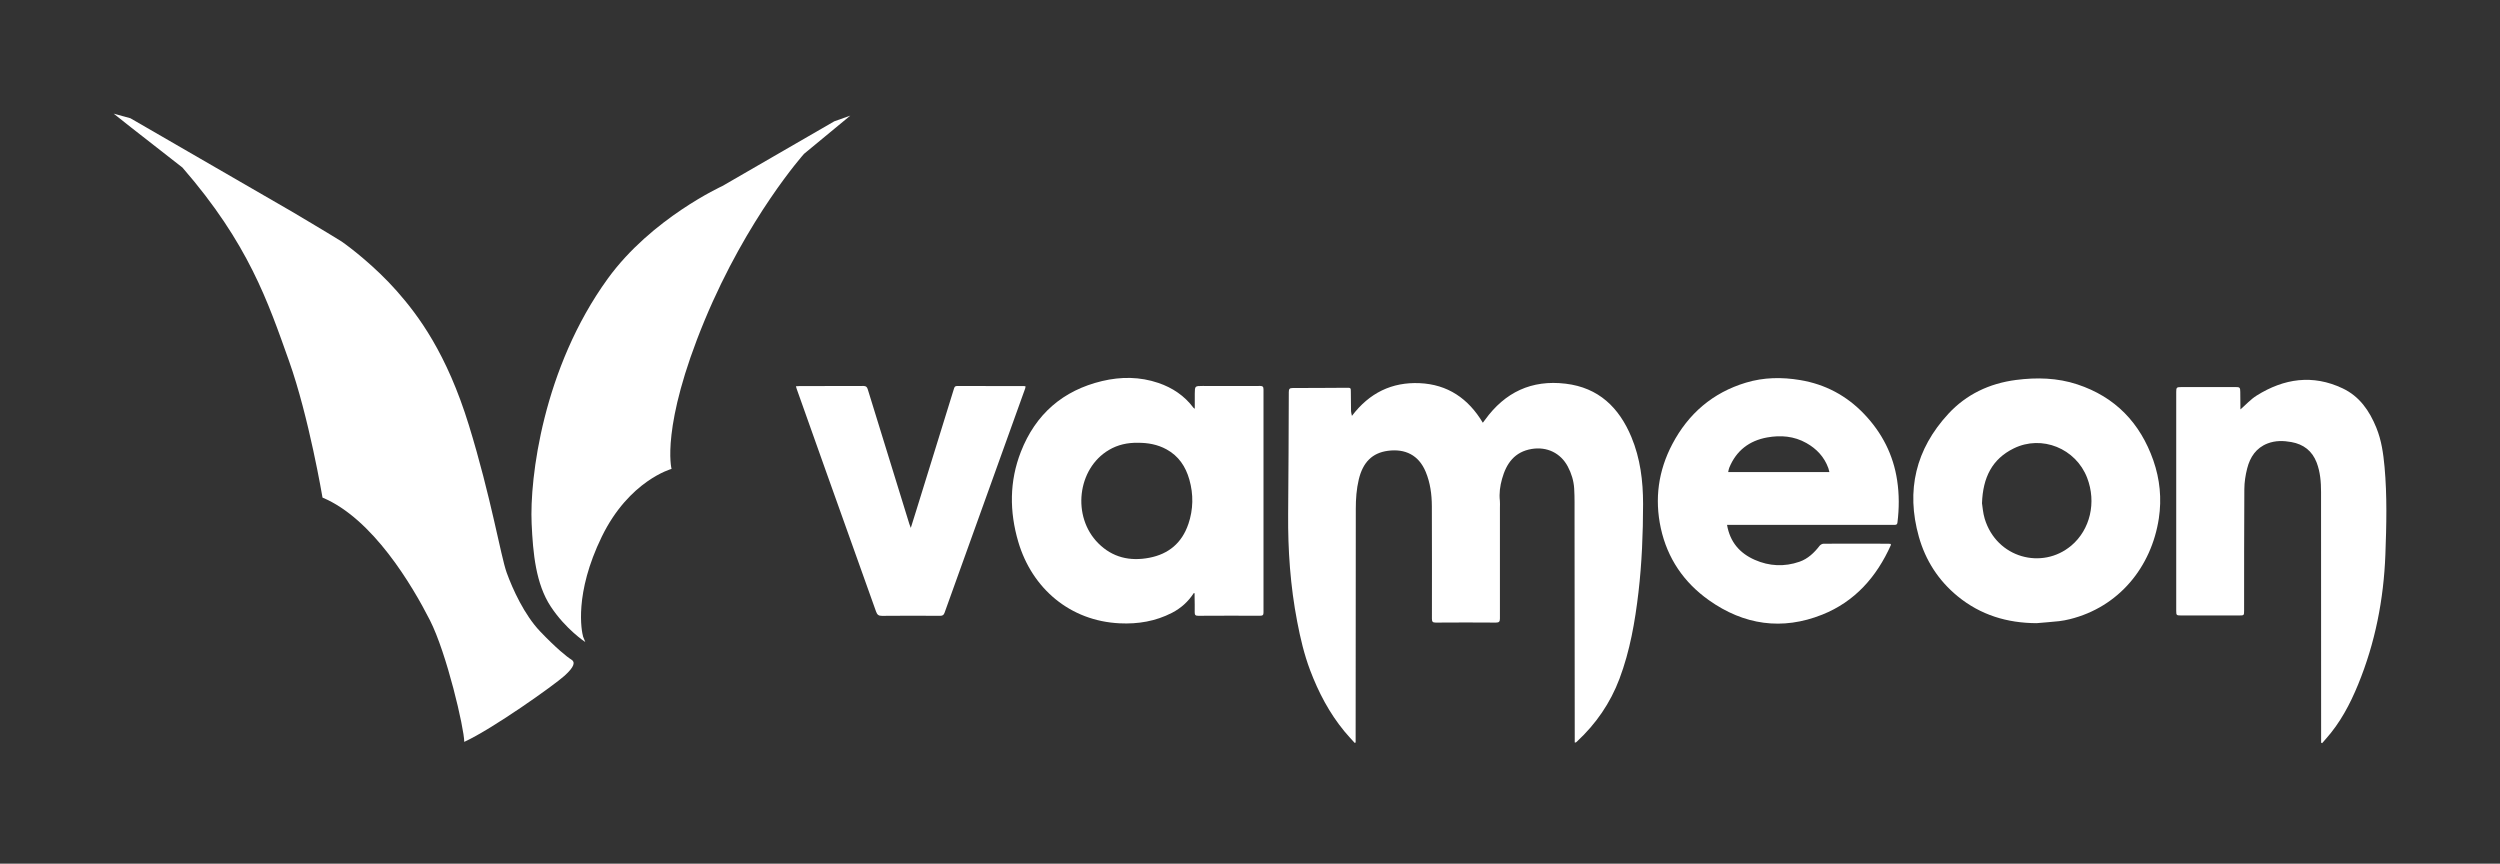 <svg xmlns="http://www.w3.org/2000/svg" width="220" height="76" viewBox="0 0 220 76" fill="none"><rect x="0" y="0" width="220" height="76" fill="#333333" stroke="none"/><path d="M137.773 33.765C134.783 33.403 132.435 34.517 130.682 36.945C130.628 37.023 130.57 37.097 130.489 37.202C129.209 35.059 127.384 33.826 124.925 33.718C122.496 33.613 120.509 34.564 118.969 36.599C118.931 36.403 118.894 36.295 118.891 36.186C118.881 35.624 118.881 35.062 118.874 34.497C118.874 34.124 118.871 34.121 118.485 34.124C116.911 34.131 115.337 34.148 113.766 34.145C113.482 34.145 113.414 34.226 113.414 34.504C113.404 38.072 113.387 41.641 113.357 45.213C113.33 48.402 113.549 51.571 114.154 54.707C114.431 56.156 114.766 57.591 115.289 58.976C116.026 60.926 116.985 62.758 118.32 64.373C118.604 64.719 118.915 65.04 119.212 65.375C119.239 65.365 119.269 65.352 119.296 65.341C119.296 65.237 119.296 65.132 119.296 65.027C119.3 58.275 119.306 51.524 119.31 44.769C119.31 43.899 119.371 43.039 119.573 42.189C119.935 40.686 120.752 39.853 122.141 39.67C123.648 39.474 124.847 40.036 125.465 41.529C125.864 42.491 125.996 43.503 126.003 44.532C126.016 47.834 126.013 51.138 126.009 54.439C126.009 54.697 126.063 54.788 126.34 54.788C128.107 54.774 129.874 54.774 131.641 54.788C131.928 54.788 131.993 54.697 131.993 54.426C131.986 51.169 131.993 47.915 131.993 44.658C131.993 44.465 132.01 44.268 131.989 44.075C131.915 43.412 132.003 42.765 132.182 42.135C132.56 40.777 133.287 39.758 134.793 39.508C136.125 39.288 137.331 39.86 137.966 41.055C138.287 41.658 138.483 42.304 138.527 42.978C138.577 43.784 138.557 44.597 138.56 45.406C138.567 51.964 138.571 58.523 138.577 65.081C138.577 65.165 138.577 65.254 138.577 65.341C138.642 65.338 138.665 65.341 138.679 65.335C138.716 65.308 138.75 65.277 138.783 65.247C140.449 63.696 141.709 61.868 142.513 59.735C143.439 57.276 143.882 54.707 144.186 52.113C144.486 49.536 144.588 46.946 144.591 44.353C144.591 42.325 144.348 40.341 143.561 38.455C142.476 35.858 140.679 34.114 137.78 33.765H137.773Z" fill="white"></path><path d="M110.884 33.965C109.201 33.975 107.515 33.965 105.833 33.965C105.151 33.965 105.147 33.965 105.14 34.646C105.137 35.072 105.14 35.499 105.14 35.973C105.063 35.915 105.039 35.902 105.022 35.882C104.228 34.822 103.178 34.121 101.938 33.698C100.306 33.142 98.64 33.139 96.985 33.532C93.532 34.355 91.13 36.45 89.839 39.752C88.822 42.348 88.826 45.02 89.606 47.674C90.822 51.805 94.181 54.646 98.535 54.852C100.15 54.93 101.688 54.673 103.13 53.931C103.921 53.525 104.566 52.943 105.053 52.191C105.076 52.198 105.1 52.201 105.124 52.208C105.124 52.296 105.124 52.384 105.124 52.472C105.127 52.943 105.147 53.413 105.134 53.884C105.127 54.135 105.218 54.189 105.455 54.189C107.269 54.178 109.08 54.178 110.894 54.185C111.124 54.185 111.191 54.117 111.188 53.891C111.185 47.353 111.185 40.815 111.188 34.277C111.188 34.036 111.12 33.962 110.877 33.962L110.884 33.965ZM104.573 46.117C104.012 47.773 102.843 48.758 101.14 49.083C99.434 49.411 97.897 49.062 96.644 47.803C94.309 45.457 94.799 41.238 97.586 39.596C98.367 39.135 99.221 38.949 100.123 38.966C101.012 38.959 101.863 39.112 102.65 39.542C103.718 40.124 104.336 41.055 104.661 42.196C105.036 43.51 105.012 44.824 104.576 46.117H104.573Z" fill="white"></path><path d="M164.044 36.433C162.5 34.815 160.625 33.816 158.419 33.447C156.808 33.176 155.206 33.2 153.639 33.674C150.723 34.554 148.581 36.393 147.165 39.081C145.932 41.421 145.591 43.903 146.152 46.483C146.733 49.137 148.182 51.257 150.382 52.817C153.463 55.001 156.825 55.496 160.352 54.09C163.223 52.946 165.139 50.772 166.389 47.982C166.403 47.952 166.389 47.915 166.389 47.867C166.318 47.861 166.254 47.847 166.193 47.847C164.288 47.844 162.382 47.837 160.477 47.847C160.355 47.847 160.196 47.935 160.122 48.033C159.646 48.649 159.092 49.178 158.348 49.435C157.024 49.892 155.7 49.831 154.419 49.266C153.098 48.683 152.24 47.705 151.98 46.191H152.345C156.514 46.191 160.683 46.191 164.852 46.188C165.477 46.188 166.102 46.181 166.73 46.188C166.886 46.188 166.957 46.144 166.977 45.975C167.129 44.742 167.136 43.51 166.95 42.281C166.612 40.019 165.615 38.082 164.048 36.437L164.044 36.433ZM152.081 41.539C152.115 41.394 152.128 41.268 152.176 41.157C152.794 39.65 153.936 38.78 155.51 38.495C156.703 38.282 157.875 38.373 158.96 38.986C159.865 39.494 160.538 40.212 160.896 41.201C160.929 41.292 160.946 41.39 160.987 41.539H152.081Z" fill="white"></path><path d="M209.84 41.086C209.732 39.907 209.57 38.742 209.117 37.635C208.512 36.149 207.641 34.879 206.151 34.175C203.519 32.929 200.995 33.305 198.593 34.805C198.066 35.133 197.633 35.617 197.16 36.027C197.167 36.044 197.157 36.027 197.157 36.01C197.15 35.502 197.147 34.994 197.144 34.49C197.14 34.097 197.103 34.06 196.718 34.06C195.127 34.06 193.532 34.06 191.941 34.063C191.545 34.063 191.508 34.101 191.508 34.487C191.508 40.906 191.508 47.326 191.508 53.745C191.508 54.141 191.528 54.161 191.937 54.161C193.65 54.161 195.36 54.161 197.073 54.161C197.464 54.161 197.481 54.145 197.481 53.759C197.485 50.19 197.478 46.618 197.502 43.049C197.505 42.44 197.6 41.817 197.752 41.221C198.005 40.225 198.539 39.413 199.549 39.024C200.231 38.76 200.938 38.773 201.644 38.902C202.711 39.095 203.471 39.677 203.867 40.71C204.184 41.543 204.252 42.413 204.252 43.293C204.252 50.542 204.259 57.794 204.259 65.044C204.259 65.148 204.259 65.254 204.259 65.355C204.289 65.369 204.316 65.382 204.346 65.399C204.455 65.277 204.559 65.152 204.667 65.033C205.931 63.618 206.803 61.973 207.516 60.232C209.016 56.569 209.766 52.75 209.914 48.795C210.009 46.222 210.073 43.649 209.84 41.082V41.086Z" fill="white"></path><path d="M182.805 33.826C181.048 33.244 179.231 33.2 177.4 33.437C175.068 33.742 173.038 34.7 171.45 36.42C168.592 39.518 167.71 43.151 168.859 47.231C169.45 49.327 170.589 51.091 172.274 52.472C174.291 54.124 176.636 54.829 179.217 54.839C179.876 54.781 180.538 54.734 181.197 54.663C181.515 54.629 181.832 54.561 182.146 54.487C186.471 53.417 189.332 49.885 189.978 45.619C190.241 43.882 190.072 42.176 189.495 40.52C188.339 37.215 186.14 34.927 182.805 33.826ZM182.261 48.023C179.727 50.156 175.707 49.123 174.653 45.646C174.501 45.142 174.467 44.6 174.416 44.288C174.491 42.003 175.318 40.385 177.214 39.457C179.687 38.245 182.67 39.464 183.667 42.044C184.501 44.207 183.94 46.611 182.265 48.023H182.261Z" fill="white"></path><path d="M90.248 33.999C90.194 33.989 90.157 33.975 90.123 33.975C88.153 33.975 86.184 33.975 84.214 33.968C84.028 33.968 83.988 34.077 83.944 34.219C82.832 37.818 81.717 41.414 80.602 45.013C80.46 45.474 80.315 45.934 80.15 46.455C80.092 46.296 80.052 46.202 80.021 46.107C78.802 42.159 77.579 38.208 76.362 34.256C76.298 34.05 76.21 33.965 75.981 33.965C74.102 33.975 72.224 33.972 70.349 33.975C70.261 33.975 70.173 33.986 70.041 33.992C70.072 34.104 70.089 34.165 70.109 34.222C70.957 36.609 71.802 38.996 72.653 41.38C74.133 45.524 75.619 49.669 77.092 53.816C77.19 54.09 77.308 54.199 77.616 54.195C79.319 54.178 81.021 54.182 82.724 54.192C82.944 54.192 83.049 54.128 83.123 53.918C83.542 52.729 83.978 51.544 84.403 50.356C86.339 44.966 88.278 39.579 90.214 34.189C90.234 34.134 90.238 34.07 90.248 34.002V33.999Z" fill="white"></path><path d="M49.676 59.469C48.764 60.291 43.388 64.118 40.855 65.285C40.846 64.083 39.311 57.482 37.83 54.574C36.273 51.517 32.797 45.633 28.381 43.788C28.381 43.788 27.186 36.685 25.429 31.752C23.577 26.554 21.874 21.443 16.056 14.746C12.046 11.635 10 10 10 10L11.477 10.406L25.798 18.686C25.798 18.686 29.385 20.818 30.078 21.263C30.799 21.766 33.014 23.455 34.914 25.606C36.814 27.757 39.314 31.097 41.262 37.42C43.21 43.743 44.061 48.912 44.582 50.376C45.107 51.84 46.149 54.116 47.534 55.567C48.919 57.018 49.907 57.821 50.267 58.034C50.626 58.247 50.587 58.646 49.676 59.469Z" fill="white"></path><path d="M70.748 13.547C70.748 13.547 65.782 19.096 62.004 28.198C58.111 37.588 59.096 41.264 59.096 41.264C59.096 41.264 55.369 42.279 52.958 47.226C50.508 52.256 51.178 55.551 51.315 56.031L51.506 56.502C51.506 56.502 49.784 55.377 48.465 53.374C47.153 51.379 46.902 48.702 46.784 46.081C46.6 42.086 47.779 32.397 53.482 24.523C57.327 19.215 63.567 16.371 63.567 16.371L73.417 10.677L74.828 10.174L70.748 13.544V13.547Z" fill="white"></path></svg>